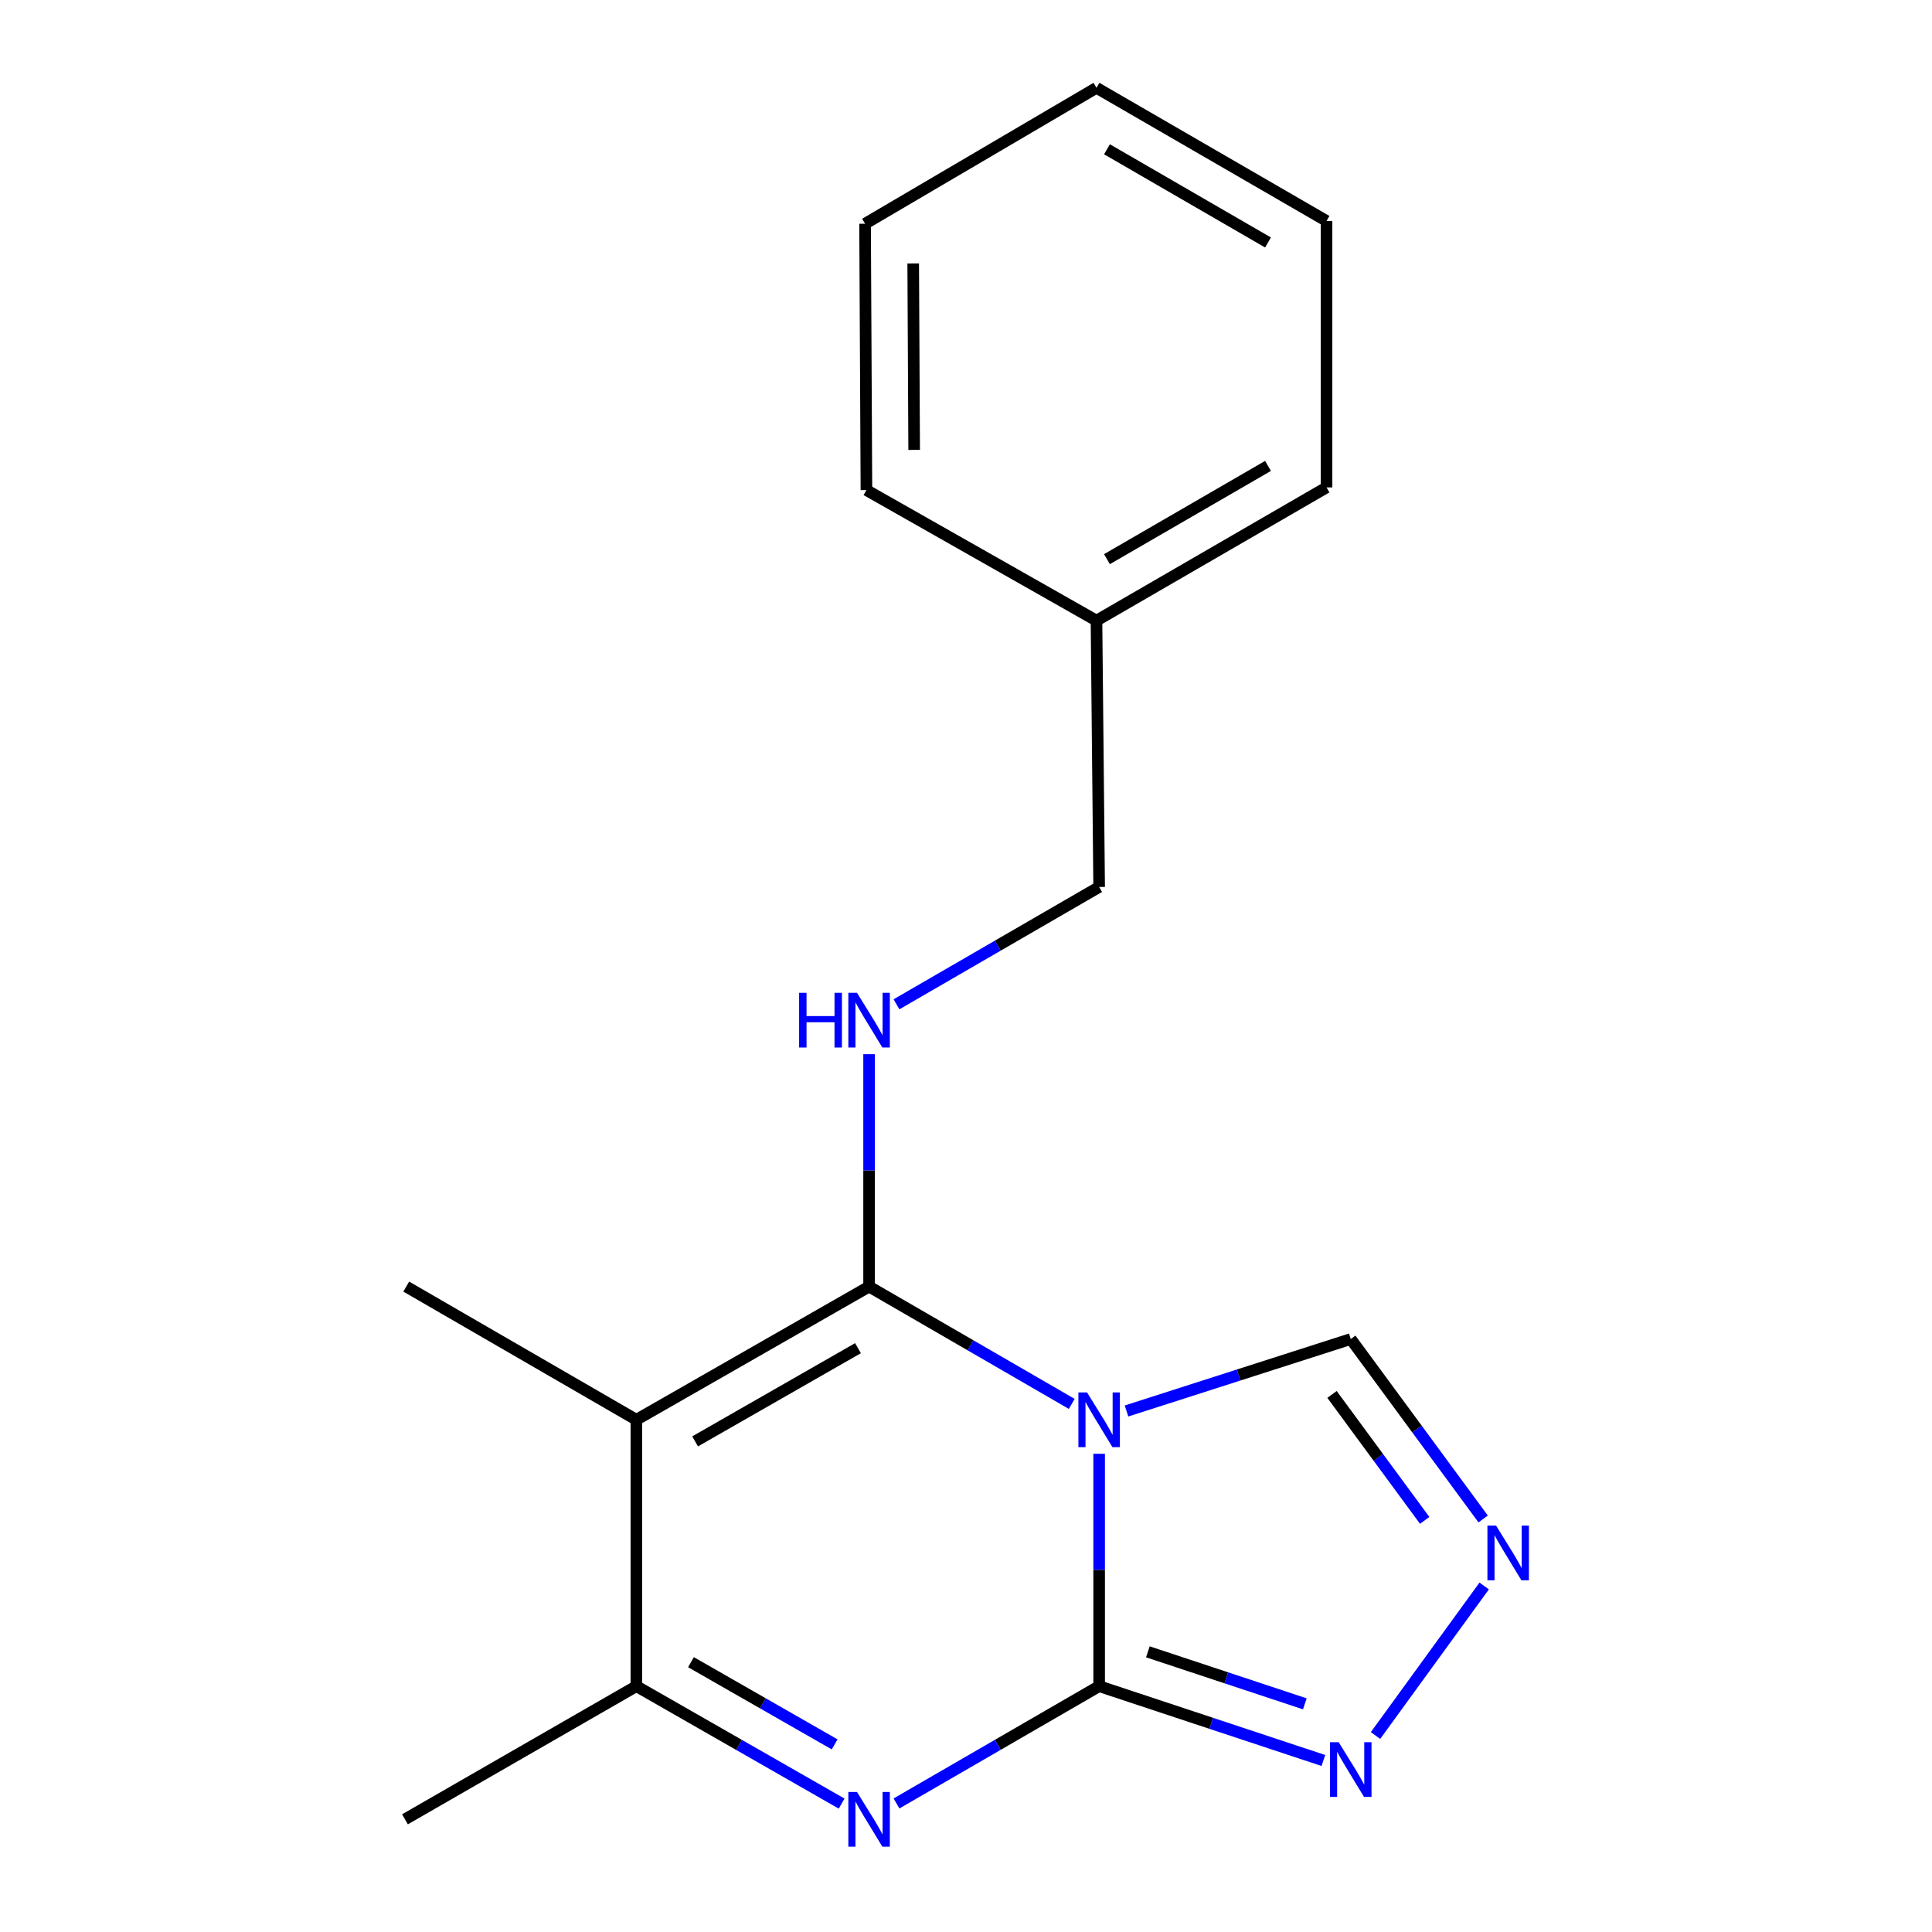 <?xml version='1.0' encoding='iso-8859-1'?>
<svg version='1.1' baseProfile='full'
              xmlns='http://www.w3.org/2000/svg'
                      xmlns:rdkit='http://www.rdkit.org/xml'
                      xmlns:xlink='http://www.w3.org/1999/xlink'
                  xml:space='preserve'
width='1000px' height='1000px' viewBox='0 0 1000 1000'>
<!-- END OF HEADER -->
<rect style='opacity:1.0;fill:#FFFFFF;stroke:none' width='1000' height='1000' x='0' y='0'> </rect>
<path class='bond-0' d='M 554.736,726.662 L 502.288,696.3' style='fill:none;fill-rule:evenodd;stroke:#0000FF;stroke-width:6px;stroke-linecap:butt;stroke-linejoin:miter;stroke-opacity:1' />
<path class='bond-0' d='M 502.288,696.3 L 449.841,665.939' style='fill:none;fill-rule:evenodd;stroke:#000000;stroke-width:6px;stroke-linecap:butt;stroke-linejoin:miter;stroke-opacity:1' />
<path class='bond-1' d='M 568.915,752.477 L 568.915,812.618' style='fill:none;fill-rule:evenodd;stroke:#0000FF;stroke-width:6px;stroke-linecap:butt;stroke-linejoin:miter;stroke-opacity:1' />
<path class='bond-1' d='M 568.915,812.618 L 568.915,872.759' style='fill:none;fill-rule:evenodd;stroke:#000000;stroke-width:6px;stroke-linecap:butt;stroke-linejoin:miter;stroke-opacity:1' />
<path class='bond-8' d='M 583.075,730.326 L 641.114,711.703' style='fill:none;fill-rule:evenodd;stroke:#0000FF;stroke-width:6px;stroke-linecap:butt;stroke-linejoin:miter;stroke-opacity:1' />
<path class='bond-8' d='M 641.114,711.703 L 699.154,693.079' style='fill:none;fill-rule:evenodd;stroke:#000000;stroke-width:6px;stroke-linecap:butt;stroke-linejoin:miter;stroke-opacity:1' />
<path class='bond-2' d='M 449.841,665.939 L 329.388,734.87' style='fill:none;fill-rule:evenodd;stroke:#000000;stroke-width:6px;stroke-linecap:butt;stroke-linejoin:miter;stroke-opacity:1' />
<path class='bond-2' d='M 444.096,697.812 L 359.779,746.064' style='fill:none;fill-rule:evenodd;stroke:#000000;stroke-width:6px;stroke-linecap:butt;stroke-linejoin:miter;stroke-opacity:1' />
<path class='bond-7' d='M 449.841,665.939 L 449.841,605.792' style='fill:none;fill-rule:evenodd;stroke:#000000;stroke-width:6px;stroke-linecap:butt;stroke-linejoin:miter;stroke-opacity:1' />
<path class='bond-7' d='M 449.841,605.792 L 449.841,545.645' style='fill:none;fill-rule:evenodd;stroke:#0000FF;stroke-width:6px;stroke-linecap:butt;stroke-linejoin:miter;stroke-opacity:1' />
<path class='bond-3' d='M 568.915,872.759 L 516.468,903.114' style='fill:none;fill-rule:evenodd;stroke:#000000;stroke-width:6px;stroke-linecap:butt;stroke-linejoin:miter;stroke-opacity:1' />
<path class='bond-3' d='M 516.468,903.114 L 464.02,933.469' style='fill:none;fill-rule:evenodd;stroke:#0000FF;stroke-width:6px;stroke-linecap:butt;stroke-linejoin:miter;stroke-opacity:1' />
<path class='bond-5' d='M 568.915,872.759 L 626.95,891.995' style='fill:none;fill-rule:evenodd;stroke:#000000;stroke-width:6px;stroke-linecap:butt;stroke-linejoin:miter;stroke-opacity:1' />
<path class='bond-5' d='M 626.95,891.995 L 684.984,911.231' style='fill:none;fill-rule:evenodd;stroke:#0000FF;stroke-width:6px;stroke-linecap:butt;stroke-linejoin:miter;stroke-opacity:1' />
<path class='bond-5' d='M 594.131,854.979 L 634.755,868.445' style='fill:none;fill-rule:evenodd;stroke:#000000;stroke-width:6px;stroke-linecap:butt;stroke-linejoin:miter;stroke-opacity:1' />
<path class='bond-5' d='M 634.755,868.445 L 675.38,881.91' style='fill:none;fill-rule:evenodd;stroke:#0000FF;stroke-width:6px;stroke-linecap:butt;stroke-linejoin:miter;stroke-opacity:1' />
<path class='bond-10' d='M 329.388,734.87 L 210.273,665.939' style='fill:none;fill-rule:evenodd;stroke:#000000;stroke-width:6px;stroke-linecap:butt;stroke-linejoin:miter;stroke-opacity:1' />
<path class='bond-19' d='M 329.388,734.87 L 329.388,872.759' style='fill:none;fill-rule:evenodd;stroke:#000000;stroke-width:6px;stroke-linecap:butt;stroke-linejoin:miter;stroke-opacity:1' />
<path class='bond-4' d='M 435.631,933.545 L 382.51,903.152' style='fill:none;fill-rule:evenodd;stroke:#0000FF;stroke-width:6px;stroke-linecap:butt;stroke-linejoin:miter;stroke-opacity:1' />
<path class='bond-4' d='M 382.51,903.152 L 329.388,872.759' style='fill:none;fill-rule:evenodd;stroke:#000000;stroke-width:6px;stroke-linecap:butt;stroke-linejoin:miter;stroke-opacity:1' />
<path class='bond-4' d='M 432.016,902.893 L 394.831,881.618' style='fill:none;fill-rule:evenodd;stroke:#0000FF;stroke-width:6px;stroke-linecap:butt;stroke-linejoin:miter;stroke-opacity:1' />
<path class='bond-4' d='M 394.831,881.618 L 357.646,860.342' style='fill:none;fill-rule:evenodd;stroke:#000000;stroke-width:6px;stroke-linecap:butt;stroke-linejoin:miter;stroke-opacity:1' />
<path class='bond-11' d='M 329.388,872.759 L 209.611,941.675' style='fill:none;fill-rule:evenodd;stroke:#000000;stroke-width:6px;stroke-linecap:butt;stroke-linejoin:miter;stroke-opacity:1' />
<path class='bond-18' d='M 711.962,898.303 L 768.215,820.894' style='fill:none;fill-rule:evenodd;stroke:#0000FF;stroke-width:6px;stroke-linecap:butt;stroke-linejoin:miter;stroke-opacity:1' />
<path class='bond-6' d='M 767.68,786.217 L 733.417,739.648' style='fill:none;fill-rule:evenodd;stroke:#0000FF;stroke-width:6px;stroke-linecap:butt;stroke-linejoin:miter;stroke-opacity:1' />
<path class='bond-6' d='M 733.417,739.648 L 699.154,693.079' style='fill:none;fill-rule:evenodd;stroke:#000000;stroke-width:6px;stroke-linecap:butt;stroke-linejoin:miter;stroke-opacity:1' />
<path class='bond-6' d='M 737.418,786.95 L 713.433,754.351' style='fill:none;fill-rule:evenodd;stroke:#0000FF;stroke-width:6px;stroke-linecap:butt;stroke-linejoin:miter;stroke-opacity:1' />
<path class='bond-6' d='M 713.433,754.351 L 689.449,721.753' style='fill:none;fill-rule:evenodd;stroke:#000000;stroke-width:6px;stroke-linecap:butt;stroke-linejoin:miter;stroke-opacity:1' />
<path class='bond-9' d='M 464.021,519.827 L 516.468,489.46' style='fill:none;fill-rule:evenodd;stroke:#0000FF;stroke-width:6px;stroke-linecap:butt;stroke-linejoin:miter;stroke-opacity:1' />
<path class='bond-9' d='M 516.468,489.46 L 568.915,459.093' style='fill:none;fill-rule:evenodd;stroke:#000000;stroke-width:6px;stroke-linecap:butt;stroke-linejoin:miter;stroke-opacity:1' />
<path class='bond-12' d='M 568.915,459.093 L 567.537,321.232' style='fill:none;fill-rule:evenodd;stroke:#000000;stroke-width:6px;stroke-linecap:butt;stroke-linejoin:miter;stroke-opacity:1' />
<path class='bond-13' d='M 567.537,321.232 L 686.611,252.287' style='fill:none;fill-rule:evenodd;stroke:#000000;stroke-width:6px;stroke-linecap:butt;stroke-linejoin:miter;stroke-opacity:1' />
<path class='bond-13' d='M 572.966,289.419 L 656.318,241.158' style='fill:none;fill-rule:evenodd;stroke:#000000;stroke-width:6px;stroke-linecap:butt;stroke-linejoin:miter;stroke-opacity:1' />
<path class='bond-14' d='M 567.537,321.232 L 448.463,253.666' style='fill:none;fill-rule:evenodd;stroke:#000000;stroke-width:6px;stroke-linecap:butt;stroke-linejoin:miter;stroke-opacity:1' />
<path class='bond-16' d='M 686.611,252.287 L 686.611,114.371' style='fill:none;fill-rule:evenodd;stroke:#000000;stroke-width:6px;stroke-linecap:butt;stroke-linejoin:miter;stroke-opacity:1' />
<path class='bond-15' d='M 448.463,253.666 L 447.76,115.805' style='fill:none;fill-rule:evenodd;stroke:#000000;stroke-width:6px;stroke-linecap:butt;stroke-linejoin:miter;stroke-opacity:1' />
<path class='bond-15' d='M 473.167,232.86 L 472.675,136.357' style='fill:none;fill-rule:evenodd;stroke:#000000;stroke-width:6px;stroke-linecap:butt;stroke-linejoin:miter;stroke-opacity:1' />
<path class='bond-17' d='M 447.76,115.805 L 567.537,45.455' style='fill:none;fill-rule:evenodd;stroke:#000000;stroke-width:6px;stroke-linecap:butt;stroke-linejoin:miter;stroke-opacity:1' />
<path class='bond-20' d='M 686.611,114.371 L 567.537,45.455' style='fill:none;fill-rule:evenodd;stroke:#000000;stroke-width:6px;stroke-linecap:butt;stroke-linejoin:miter;stroke-opacity:1' />
<path class='bond-20' d='M 656.322,125.507 L 572.97,77.265' style='fill:none;fill-rule:evenodd;stroke:#000000;stroke-width:6px;stroke-linecap:butt;stroke-linejoin:miter;stroke-opacity:1' />
<path  class='atom-0' d='M 562.655 720.71
L 571.935 735.71
Q 572.855 737.19, 574.335 739.87
Q 575.815 742.55, 575.895 742.71
L 575.895 720.71
L 579.655 720.71
L 579.655 749.03
L 575.775 749.03
L 565.815 732.63
Q 564.655 730.71, 563.415 728.51
Q 562.215 726.31, 561.855 725.63
L 561.855 749.03
L 558.175 749.03
L 558.175 720.71
L 562.655 720.71
' fill='#0000FF'/>
<path  class='atom-4' d='M 443.581 927.515
L 452.861 942.515
Q 453.781 943.995, 455.261 946.675
Q 456.741 949.355, 456.821 949.515
L 456.821 927.515
L 460.581 927.515
L 460.581 955.835
L 456.701 955.835
L 446.741 939.435
Q 445.581 937.515, 444.341 935.315
Q 443.141 933.115, 442.781 932.435
L 442.781 955.835
L 439.101 955.835
L 439.101 927.515
L 443.581 927.515
' fill='#0000FF'/>
<path  class='atom-6' d='M 692.894 901.768
L 702.174 916.768
Q 703.094 918.248, 704.574 920.928
Q 706.054 923.608, 706.134 923.768
L 706.134 901.768
L 709.894 901.768
L 709.894 930.088
L 706.014 930.088
L 696.054 913.688
Q 694.894 911.768, 693.654 909.568
Q 692.454 907.368, 692.094 906.688
L 692.094 930.088
L 688.414 930.088
L 688.414 901.768
L 692.894 901.768
' fill='#0000FF'/>
<path  class='atom-7' d='M 774.367 789.654
L 783.647 804.654
Q 784.567 806.134, 786.047 808.814
Q 787.527 811.494, 787.607 811.654
L 787.607 789.654
L 791.367 789.654
L 791.367 817.974
L 787.487 817.974
L 777.527 801.574
Q 776.367 799.654, 775.127 797.454
Q 773.927 795.254, 773.567 794.574
L 773.567 817.974
L 769.887 817.974
L 769.887 789.654
L 774.367 789.654
' fill='#0000FF'/>
<path  class='atom-8' d='M 413.621 513.877
L 417.461 513.877
L 417.461 525.917
L 431.941 525.917
L 431.941 513.877
L 435.781 513.877
L 435.781 542.197
L 431.941 542.197
L 431.941 529.117
L 417.461 529.117
L 417.461 542.197
L 413.621 542.197
L 413.621 513.877
' fill='#0000FF'/>
<path  class='atom-8' d='M 443.581 513.877
L 452.861 528.877
Q 453.781 530.357, 455.261 533.037
Q 456.741 535.717, 456.821 535.877
L 456.821 513.877
L 460.581 513.877
L 460.581 542.197
L 456.701 542.197
L 446.741 525.797
Q 445.581 523.877, 444.341 521.677
Q 443.141 519.477, 442.781 518.797
L 442.781 542.197
L 439.101 542.197
L 439.101 513.877
L 443.581 513.877
' fill='#0000FF'/>
</svg>
